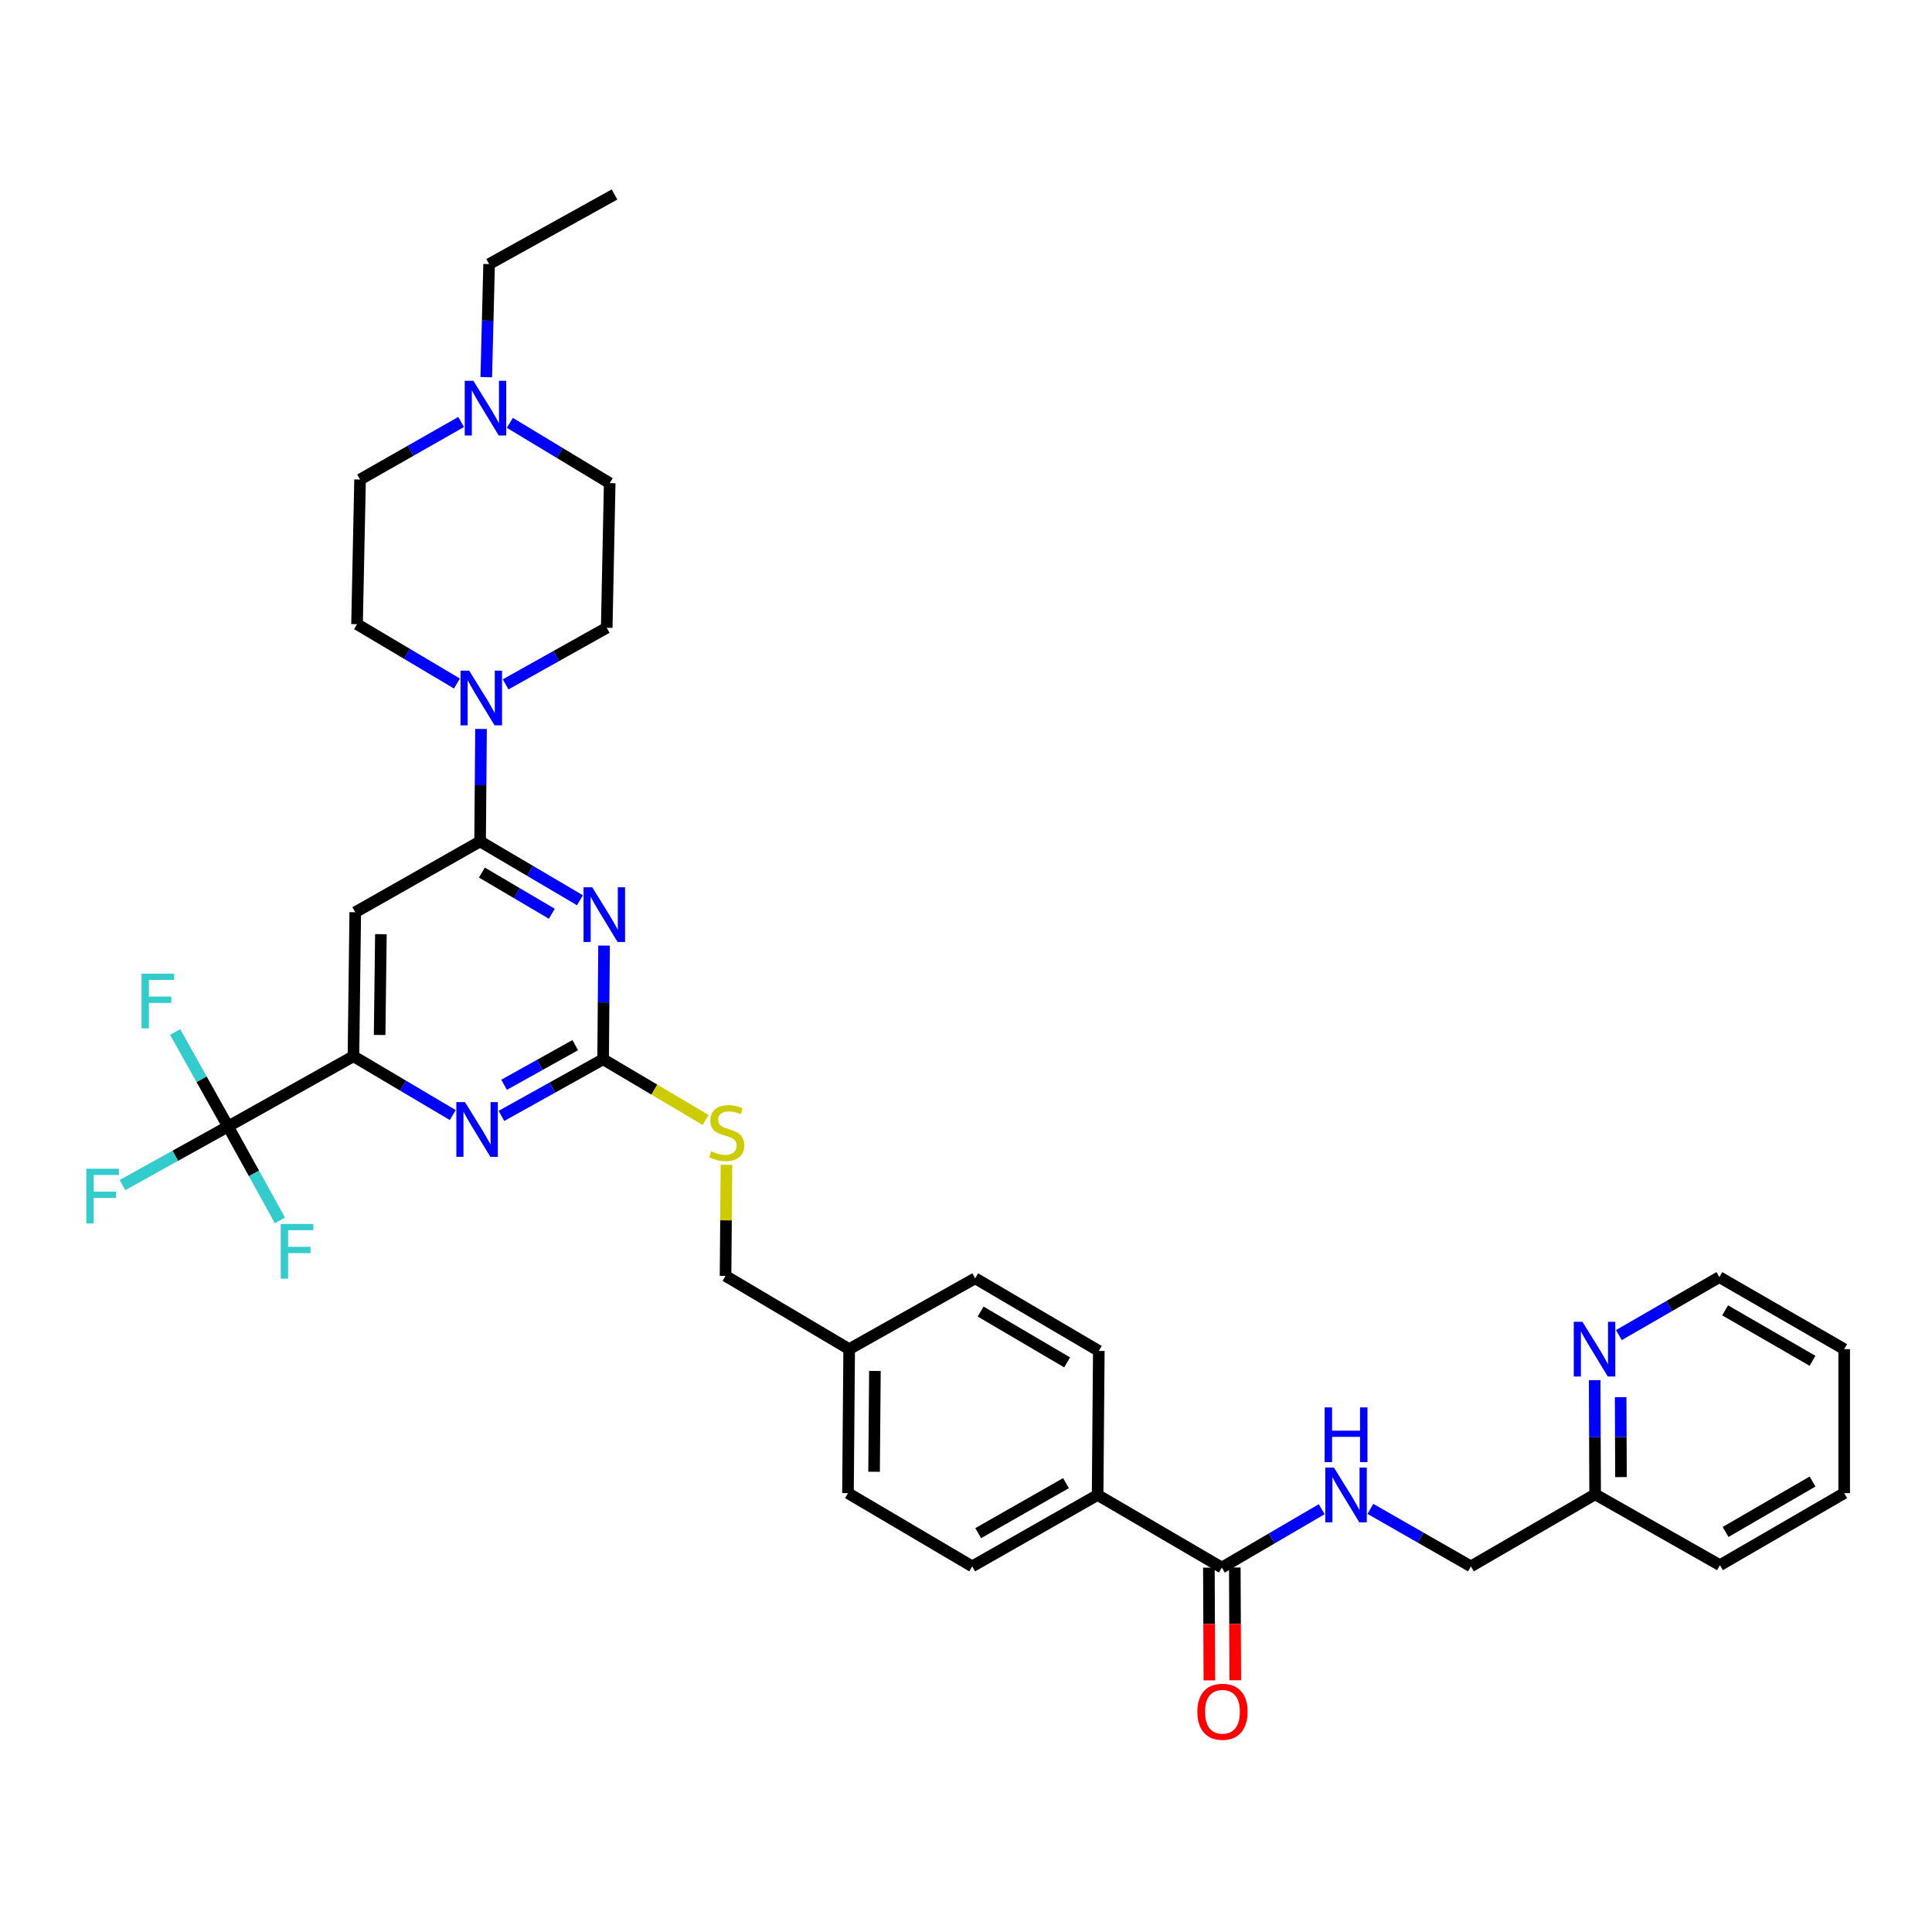 <?xml version='1.0' encoding='iso-8859-1'?>
<svg version='1.1' baseProfile='full'
              xmlns='http://www.w3.org/2000/svg'
                      xmlns:rdkit='http://www.rdkit.org/xml'
                      xmlns:xlink='http://www.w3.org/1999/xlink'
                  xml:space='preserve'
width='1000px' height='1000px' viewBox='0 0 1000 1000'>
<!-- END OF HEADER -->
<rect style='opacity:1.0;fill:#FFFFFF;stroke:none' width='1000' height='1000' x='0' y='0'> </rect>
<path class='bond-0' d='M 300.186,465.974 L 274.341,450.745' style='fill:none;fill-rule:evenodd;stroke:#0000FF;stroke-width:6px;stroke-linecap:butt;stroke-linejoin:miter;stroke-opacity:1' />
<path class='bond-0' d='M 274.341,450.745 L 248.495,435.515' style='fill:none;fill-rule:evenodd;stroke:#000000;stroke-width:6px;stroke-linecap:butt;stroke-linejoin:miter;stroke-opacity:1' />
<path class='bond-0' d='M 285.623,472.962 L 267.531,462.301' style='fill:none;fill-rule:evenodd;stroke:#0000FF;stroke-width:6px;stroke-linecap:butt;stroke-linejoin:miter;stroke-opacity:1' />
<path class='bond-0' d='M 267.531,462.301 L 249.439,451.641' style='fill:none;fill-rule:evenodd;stroke:#000000;stroke-width:6px;stroke-linecap:butt;stroke-linejoin:miter;stroke-opacity:1' />
<path class='bond-1' d='M 312.66,489.434 L 312.417,518.857' style='fill:none;fill-rule:evenodd;stroke:#0000FF;stroke-width:6px;stroke-linecap:butt;stroke-linejoin:miter;stroke-opacity:1' />
<path class='bond-1' d='M 312.417,518.857 L 312.174,548.28' style='fill:none;fill-rule:evenodd;stroke:#000000;stroke-width:6px;stroke-linecap:butt;stroke-linejoin:miter;stroke-opacity:1' />
<path class='bond-4' d='M 248.495,435.515 L 183.878,472.18' style='fill:none;fill-rule:evenodd;stroke:#000000;stroke-width:6px;stroke-linecap:butt;stroke-linejoin:miter;stroke-opacity:1' />
<path class='bond-6' d='M 248.495,435.515 L 248.738,406.404' style='fill:none;fill-rule:evenodd;stroke:#000000;stroke-width:6px;stroke-linecap:butt;stroke-linejoin:miter;stroke-opacity:1' />
<path class='bond-6' d='M 248.738,406.404 L 248.98,377.293' style='fill:none;fill-rule:evenodd;stroke:#0000FF;stroke-width:6px;stroke-linecap:butt;stroke-linejoin:miter;stroke-opacity:1' />
<path class='bond-5' d='M 312.174,548.28 L 285.863,562.937' style='fill:none;fill-rule:evenodd;stroke:#000000;stroke-width:6px;stroke-linecap:butt;stroke-linejoin:miter;stroke-opacity:1' />
<path class='bond-5' d='M 285.863,562.937 L 259.552,577.594' style='fill:none;fill-rule:evenodd;stroke:#0000FF;stroke-width:6px;stroke-linecap:butt;stroke-linejoin:miter;stroke-opacity:1' />
<path class='bond-5' d='M 297.753,540.959 L 279.335,551.219' style='fill:none;fill-rule:evenodd;stroke:#000000;stroke-width:6px;stroke-linecap:butt;stroke-linejoin:miter;stroke-opacity:1' />
<path class='bond-5' d='M 279.335,551.219 L 260.917,561.479' style='fill:none;fill-rule:evenodd;stroke:#0000FF;stroke-width:6px;stroke-linecap:butt;stroke-linejoin:miter;stroke-opacity:1' />
<path class='bond-10' d='M 312.174,548.28 L 338.7,563.985' style='fill:none;fill-rule:evenodd;stroke:#000000;stroke-width:6px;stroke-linecap:butt;stroke-linejoin:miter;stroke-opacity:1' />
<path class='bond-10' d='M 338.7,563.985 L 365.226,579.69' style='fill:none;fill-rule:evenodd;stroke:#CCCC00;stroke-width:6px;stroke-linecap:butt;stroke-linejoin:miter;stroke-opacity:1' />
<path class='bond-2' d='M 182.947,546.716 L 183.878,472.18' style='fill:none;fill-rule:evenodd;stroke:#000000;stroke-width:6px;stroke-linecap:butt;stroke-linejoin:miter;stroke-opacity:1' />
<path class='bond-2' d='M 196.499,535.703 L 197.151,483.528' style='fill:none;fill-rule:evenodd;stroke:#000000;stroke-width:6px;stroke-linecap:butt;stroke-linejoin:miter;stroke-opacity:1' />
<path class='bond-3' d='M 182.947,546.716 L 118.031,583.067' style='fill:none;fill-rule:evenodd;stroke:#000000;stroke-width:6px;stroke-linecap:butt;stroke-linejoin:miter;stroke-opacity:1' />
<path class='bond-35' d='M 182.947,546.716 L 208.646,561.935' style='fill:none;fill-rule:evenodd;stroke:#000000;stroke-width:6px;stroke-linecap:butt;stroke-linejoin:miter;stroke-opacity:1' />
<path class='bond-35' d='M 208.646,561.935 L 234.346,577.155' style='fill:none;fill-rule:evenodd;stroke:#0000FF;stroke-width:6px;stroke-linecap:butt;stroke-linejoin:miter;stroke-opacity:1' />
<path class='bond-16' d='M 118.031,583.067 L 131.466,607.369' style='fill:none;fill-rule:evenodd;stroke:#000000;stroke-width:6px;stroke-linecap:butt;stroke-linejoin:miter;stroke-opacity:1' />
<path class='bond-16' d='M 131.466,607.369 L 144.901,631.671' style='fill:none;fill-rule:evenodd;stroke:#33CCCC;stroke-width:6px;stroke-linecap:butt;stroke-linejoin:miter;stroke-opacity:1' />
<path class='bond-17' d='M 118.031,583.067 L 104.343,558.612' style='fill:none;fill-rule:evenodd;stroke:#000000;stroke-width:6px;stroke-linecap:butt;stroke-linejoin:miter;stroke-opacity:1' />
<path class='bond-17' d='M 104.343,558.612 L 90.654,534.157' style='fill:none;fill-rule:evenodd;stroke:#33CCCC;stroke-width:6px;stroke-linecap:butt;stroke-linejoin:miter;stroke-opacity:1' />
<path class='bond-18' d='M 118.031,583.067 L 90.708,598.231' style='fill:none;fill-rule:evenodd;stroke:#000000;stroke-width:6px;stroke-linecap:butt;stroke-linejoin:miter;stroke-opacity:1' />
<path class='bond-18' d='M 90.708,598.231 L 63.385,613.395' style='fill:none;fill-rule:evenodd;stroke:#33CCCC;stroke-width:6px;stroke-linecap:butt;stroke-linejoin:miter;stroke-opacity:1' />
<path class='bond-12' d='M 261.714,354.224 L 287.875,339.579' style='fill:none;fill-rule:evenodd;stroke:#0000FF;stroke-width:6px;stroke-linecap:butt;stroke-linejoin:miter;stroke-opacity:1' />
<path class='bond-12' d='M 287.875,339.579 L 314.037,324.933' style='fill:none;fill-rule:evenodd;stroke:#000000;stroke-width:6px;stroke-linecap:butt;stroke-linejoin:miter;stroke-opacity:1' />
<path class='bond-13' d='M 236.504,353.787 L 210.653,338.432' style='fill:none;fill-rule:evenodd;stroke:#0000FF;stroke-width:6px;stroke-linecap:butt;stroke-linejoin:miter;stroke-opacity:1' />
<path class='bond-13' d='M 210.653,338.432 L 184.802,323.078' style='fill:none;fill-rule:evenodd;stroke:#000000;stroke-width:6px;stroke-linecap:butt;stroke-linejoin:miter;stroke-opacity:1' />
<path class='bond-7' d='M 632.421,811.37 L 568.124,773.789' style='fill:none;fill-rule:evenodd;stroke:#000000;stroke-width:6px;stroke-linecap:butt;stroke-linejoin:miter;stroke-opacity:1' />
<path class='bond-9' d='M 632.421,811.37 L 658.268,796.262' style='fill:none;fill-rule:evenodd;stroke:#000000;stroke-width:6px;stroke-linecap:butt;stroke-linejoin:miter;stroke-opacity:1' />
<path class='bond-9' d='M 658.268,796.262 L 684.116,781.154' style='fill:none;fill-rule:evenodd;stroke:#0000FF;stroke-width:6px;stroke-linecap:butt;stroke-linejoin:miter;stroke-opacity:1' />
<path class='bond-15' d='M 625.714,811.399 L 625.842,840.583' style='fill:none;fill-rule:evenodd;stroke:#000000;stroke-width:6px;stroke-linecap:butt;stroke-linejoin:miter;stroke-opacity:1' />
<path class='bond-15' d='M 625.842,840.583 L 625.97,869.766' style='fill:none;fill-rule:evenodd;stroke:#FF0000;stroke-width:6px;stroke-linecap:butt;stroke-linejoin:miter;stroke-opacity:1' />
<path class='bond-15' d='M 639.127,811.34 L 639.256,840.524' style='fill:none;fill-rule:evenodd;stroke:#000000;stroke-width:6px;stroke-linecap:butt;stroke-linejoin:miter;stroke-opacity:1' />
<path class='bond-15' d='M 639.256,840.524 L 639.384,869.707' style='fill:none;fill-rule:evenodd;stroke:#FF0000;stroke-width:6px;stroke-linecap:butt;stroke-linejoin:miter;stroke-opacity:1' />
<path class='bond-8' d='M 263.9,218.865 L 289.74,234.471' style='fill:none;fill-rule:evenodd;stroke:#0000FF;stroke-width:6px;stroke-linecap:butt;stroke-linejoin:miter;stroke-opacity:1' />
<path class='bond-8' d='M 289.74,234.471 L 315.579,250.077' style='fill:none;fill-rule:evenodd;stroke:#000000;stroke-width:6px;stroke-linecap:butt;stroke-linejoin:miter;stroke-opacity:1' />
<path class='bond-29' d='M 251.686,195.22 L 252.423,165.956' style='fill:none;fill-rule:evenodd;stroke:#0000FF;stroke-width:6px;stroke-linecap:butt;stroke-linejoin:miter;stroke-opacity:1' />
<path class='bond-29' d='M 252.423,165.956 L 253.16,136.693' style='fill:none;fill-rule:evenodd;stroke:#000000;stroke-width:6px;stroke-linecap:butt;stroke-linejoin:miter;stroke-opacity:1' />
<path class='bond-36' d='M 238.675,218.421 L 212.521,233.31' style='fill:none;fill-rule:evenodd;stroke:#0000FF;stroke-width:6px;stroke-linecap:butt;stroke-linejoin:miter;stroke-opacity:1' />
<path class='bond-36' d='M 212.521,233.31 L 186.367,248.199' style='fill:none;fill-rule:evenodd;stroke:#000000;stroke-width:6px;stroke-linecap:butt;stroke-linejoin:miter;stroke-opacity:1' />
<path class='bond-23' d='M 709.319,780.996 L 735.33,795.874' style='fill:none;fill-rule:evenodd;stroke:#0000FF;stroke-width:6px;stroke-linecap:butt;stroke-linejoin:miter;stroke-opacity:1' />
<path class='bond-23' d='M 735.33,795.874 L 761.342,810.751' style='fill:none;fill-rule:evenodd;stroke:#000000;stroke-width:6px;stroke-linecap:butt;stroke-linejoin:miter;stroke-opacity:1' />
<path class='bond-25' d='M 376.024,602.903 L 375.781,631.654' style='fill:none;fill-rule:evenodd;stroke:#CCCC00;stroke-width:6px;stroke-linecap:butt;stroke-linejoin:miter;stroke-opacity:1' />
<path class='bond-25' d='M 375.781,631.654 L 375.539,660.405' style='fill:none;fill-rule:evenodd;stroke:#000000;stroke-width:6px;stroke-linecap:butt;stroke-linejoin:miter;stroke-opacity:1' />
<path class='bond-11' d='M 568.124,773.789 L 503.208,810.751' style='fill:none;fill-rule:evenodd;stroke:#000000;stroke-width:6px;stroke-linecap:butt;stroke-linejoin:miter;stroke-opacity:1' />
<path class='bond-11' d='M 551.749,767.676 L 506.309,793.55' style='fill:none;fill-rule:evenodd;stroke:#000000;stroke-width:6px;stroke-linecap:butt;stroke-linejoin:miter;stroke-opacity:1' />
<path class='bond-37' d='M 568.124,773.789 L 568.742,699.238' style='fill:none;fill-rule:evenodd;stroke:#000000;stroke-width:6px;stroke-linecap:butt;stroke-linejoin:miter;stroke-opacity:1' />
<path class='bond-22' d='M 314.037,324.933 L 315.579,250.077' style='fill:none;fill-rule:evenodd;stroke:#000000;stroke-width:6px;stroke-linecap:butt;stroke-linejoin:miter;stroke-opacity:1' />
<path class='bond-21' d='M 184.802,323.078 L 186.367,248.199' style='fill:none;fill-rule:evenodd;stroke:#000000;stroke-width:6px;stroke-linecap:butt;stroke-linejoin:miter;stroke-opacity:1' />
<path class='bond-14' d='M 825.393,714.353 L 825.516,743.91' style='fill:none;fill-rule:evenodd;stroke:#0000FF;stroke-width:6px;stroke-linecap:butt;stroke-linejoin:miter;stroke-opacity:1' />
<path class='bond-14' d='M 825.516,743.91 L 825.639,773.468' style='fill:none;fill-rule:evenodd;stroke:#000000;stroke-width:6px;stroke-linecap:butt;stroke-linejoin:miter;stroke-opacity:1' />
<path class='bond-14' d='M 838.843,723.164 L 838.929,743.855' style='fill:none;fill-rule:evenodd;stroke:#0000FF;stroke-width:6px;stroke-linecap:butt;stroke-linejoin:miter;stroke-opacity:1' />
<path class='bond-14' d='M 838.929,743.855 L 839.016,764.545' style='fill:none;fill-rule:evenodd;stroke:#000000;stroke-width:6px;stroke-linecap:butt;stroke-linejoin:miter;stroke-opacity:1' />
<path class='bond-30' d='M 837.931,691.04 L 863.933,676.036' style='fill:none;fill-rule:evenodd;stroke:#0000FF;stroke-width:6px;stroke-linecap:butt;stroke-linejoin:miter;stroke-opacity:1' />
<path class='bond-30' d='M 863.933,676.036 L 889.936,661.031' style='fill:none;fill-rule:evenodd;stroke:#000000;stroke-width:6px;stroke-linecap:butt;stroke-linejoin:miter;stroke-opacity:1' />
<path class='bond-19' d='M 568.742,699.238 L 504.759,661.649' style='fill:none;fill-rule:evenodd;stroke:#000000;stroke-width:6px;stroke-linecap:butt;stroke-linejoin:miter;stroke-opacity:1' />
<path class='bond-19' d='M 552.35,705.165 L 507.562,678.853' style='fill:none;fill-rule:evenodd;stroke:#000000;stroke-width:6px;stroke-linecap:butt;stroke-linejoin:miter;stroke-opacity:1' />
<path class='bond-20' d='M 503.208,810.751 L 438.912,772.85' style='fill:none;fill-rule:evenodd;stroke:#000000;stroke-width:6px;stroke-linecap:butt;stroke-linejoin:miter;stroke-opacity:1' />
<path class='bond-24' d='M 761.342,810.751 L 825.639,773.468' style='fill:none;fill-rule:evenodd;stroke:#000000;stroke-width:6px;stroke-linecap:butt;stroke-linejoin:miter;stroke-opacity:1' />
<path class='bond-31' d='M 825.639,773.468 L 890.249,810.133' style='fill:none;fill-rule:evenodd;stroke:#000000;stroke-width:6px;stroke-linecap:butt;stroke-linejoin:miter;stroke-opacity:1' />
<path class='bond-26' d='M 375.539,660.405 L 439.53,698.314' style='fill:none;fill-rule:evenodd;stroke:#000000;stroke-width:6px;stroke-linecap:butt;stroke-linejoin:miter;stroke-opacity:1' />
<path class='bond-27' d='M 439.53,698.314 L 438.912,772.85' style='fill:none;fill-rule:evenodd;stroke:#000000;stroke-width:6px;stroke-linecap:butt;stroke-linejoin:miter;stroke-opacity:1' />
<path class='bond-27' d='M 452.851,709.606 L 452.418,761.781' style='fill:none;fill-rule:evenodd;stroke:#000000;stroke-width:6px;stroke-linecap:butt;stroke-linejoin:miter;stroke-opacity:1' />
<path class='bond-28' d='M 439.53,698.314 L 504.759,661.649' style='fill:none;fill-rule:evenodd;stroke:#000000;stroke-width:6px;stroke-linecap:butt;stroke-linejoin:miter;stroke-opacity:1' />
<path class='bond-32' d='M 253.16,136.693 L 318.076,100.662' style='fill:none;fill-rule:evenodd;stroke:#000000;stroke-width:6px;stroke-linecap:butt;stroke-linejoin:miter;stroke-opacity:1' />
<path class='bond-38' d='M 889.936,661.031 L 954.545,698.314' style='fill:none;fill-rule:evenodd;stroke:#000000;stroke-width:6px;stroke-linecap:butt;stroke-linejoin:miter;stroke-opacity:1' />
<path class='bond-38' d='M 892.923,678.242 L 938.15,704.34' style='fill:none;fill-rule:evenodd;stroke:#000000;stroke-width:6px;stroke-linecap:butt;stroke-linejoin:miter;stroke-opacity:1' />
<path class='bond-34' d='M 890.249,810.133 L 954.545,772.85' style='fill:none;fill-rule:evenodd;stroke:#000000;stroke-width:6px;stroke-linecap:butt;stroke-linejoin:miter;stroke-opacity:1' />
<path class='bond-34' d='M 893.164,792.936 L 938.172,766.838' style='fill:none;fill-rule:evenodd;stroke:#000000;stroke-width:6px;stroke-linecap:butt;stroke-linejoin:miter;stroke-opacity:1' />
<path class='bond-33' d='M 954.545,698.314 L 954.545,772.85' style='fill:none;fill-rule:evenodd;stroke:#000000;stroke-width:6px;stroke-linecap:butt;stroke-linejoin:miter;stroke-opacity:1' />
<path  class='atom-0' d='M 306.532 459.242
L 315.812 474.242
Q 316.732 475.722, 318.212 478.402
Q 319.692 481.082, 319.772 481.242
L 319.772 459.242
L 323.532 459.242
L 323.532 487.562
L 319.652 487.562
L 309.692 471.162
Q 308.532 469.242, 307.292 467.042
Q 306.092 464.842, 305.732 464.162
L 305.732 487.562
L 302.052 487.562
L 302.052 459.242
L 306.532 459.242
' fill='#0000FF'/>
<path  class='atom-6' d='M 240.685 570.457
L 249.965 585.457
Q 250.885 586.937, 252.365 589.617
Q 253.845 592.297, 253.925 592.457
L 253.925 570.457
L 257.685 570.457
L 257.685 598.777
L 253.805 598.777
L 243.845 582.377
Q 242.685 580.457, 241.445 578.257
Q 240.245 576.057, 239.885 575.377
L 239.885 598.777
L 236.205 598.777
L 236.205 570.457
L 240.685 570.457
' fill='#0000FF'/>
<path  class='atom-7' d='M 242.854 347.117
L 252.134 362.117
Q 253.054 363.597, 254.534 366.277
Q 256.014 368.957, 256.094 369.117
L 256.094 347.117
L 259.854 347.117
L 259.854 375.437
L 255.974 375.437
L 246.014 359.037
Q 244.854 357.117, 243.614 354.917
Q 242.414 352.717, 242.054 352.037
L 242.054 375.437
L 238.374 375.437
L 238.374 347.117
L 242.854 347.117
' fill='#0000FF'/>
<path  class='atom-9' d='M 245.022 197.084
L 254.302 212.084
Q 255.222 213.564, 256.702 216.244
Q 258.182 218.924, 258.262 219.084
L 258.262 197.084
L 262.022 197.084
L 262.022 225.404
L 258.142 225.404
L 248.182 209.004
Q 247.022 207.084, 245.782 204.884
Q 244.582 202.684, 244.222 202.004
L 244.222 225.404
L 240.542 225.404
L 240.542 197.084
L 245.022 197.084
' fill='#0000FF'/>
<path  class='atom-10' d='M 690.457 759.629
L 699.737 774.629
Q 700.657 776.109, 702.137 778.789
Q 703.617 781.469, 703.697 781.629
L 703.697 759.629
L 707.457 759.629
L 707.457 787.949
L 703.577 787.949
L 693.617 771.549
Q 692.457 769.629, 691.217 767.429
Q 690.017 765.229, 689.657 764.549
L 689.657 787.949
L 685.977 787.949
L 685.977 759.629
L 690.457 759.629
' fill='#0000FF'/>
<path  class='atom-10' d='M 685.637 728.477
L 689.477 728.477
L 689.477 740.517
L 703.957 740.517
L 703.957 728.477
L 707.797 728.477
L 707.797 756.797
L 703.957 756.797
L 703.957 743.717
L 689.477 743.717
L 689.477 756.797
L 685.637 756.797
L 685.637 728.477
' fill='#0000FF'/>
<path  class='atom-11' d='M 368.165 595.887
Q 368.485 596.007, 369.805 596.567
Q 371.125 597.127, 372.565 597.487
Q 374.045 597.807, 375.485 597.807
Q 378.165 597.807, 379.725 596.527
Q 381.285 595.207, 381.285 592.927
Q 381.285 591.367, 380.485 590.407
Q 379.725 589.447, 378.525 588.927
Q 377.325 588.407, 375.325 587.807
Q 372.805 587.047, 371.285 586.327
Q 369.805 585.607, 368.725 584.087
Q 367.685 582.567, 367.685 580.007
Q 367.685 576.447, 370.085 574.247
Q 372.525 572.047, 377.325 572.047
Q 380.605 572.047, 384.325 573.607
L 383.405 576.687
Q 380.005 575.287, 377.445 575.287
Q 374.685 575.287, 373.165 576.447
Q 371.645 577.567, 371.685 579.527
Q 371.685 581.047, 372.445 581.967
Q 373.245 582.887, 374.365 583.407
Q 375.525 583.927, 377.445 584.527
Q 380.005 585.327, 381.525 586.127
Q 383.045 586.927, 384.125 588.567
Q 385.245 590.167, 385.245 592.927
Q 385.245 596.847, 382.605 598.967
Q 380.005 601.047, 375.645 601.047
Q 373.125 601.047, 371.205 600.487
Q 369.325 599.967, 367.085 599.047
L 368.165 595.887
' fill='#CCCC00'/>
<path  class='atom-15' d='M 819.066 684.154
L 828.346 699.154
Q 829.266 700.634, 830.746 703.314
Q 832.226 705.994, 832.306 706.154
L 832.306 684.154
L 836.066 684.154
L 836.066 712.474
L 832.186 712.474
L 822.226 696.074
Q 821.066 694.154, 819.826 691.954
Q 818.626 689.754, 818.266 689.074
L 818.266 712.474
L 814.586 712.474
L 814.586 684.154
L 819.066 684.154
' fill='#0000FF'/>
<path  class='atom-16' d='M 619.748 886.001
Q 619.748 879.201, 623.108 875.401
Q 626.468 871.601, 632.748 871.601
Q 639.028 871.601, 642.388 875.401
Q 645.748 879.201, 645.748 886.001
Q 645.748 892.881, 642.348 896.801
Q 638.948 900.681, 632.748 900.681
Q 626.508 900.681, 623.108 896.801
Q 619.748 892.921, 619.748 886.001
M 632.748 897.481
Q 637.068 897.481, 639.388 894.601
Q 641.748 891.681, 641.748 886.001
Q 641.748 880.441, 639.388 877.641
Q 637.068 874.801, 632.748 874.801
Q 628.428 874.801, 626.068 877.601
Q 623.748 880.401, 623.748 886.001
Q 623.748 891.721, 626.068 894.601
Q 628.428 897.481, 632.748 897.481
' fill='#FF0000'/>
<path  class='atom-17' d='M 145.329 633.517
L 162.169 633.517
L 162.169 636.757
L 149.129 636.757
L 149.129 645.357
L 160.729 645.357
L 160.729 648.637
L 149.129 648.637
L 149.129 661.837
L 145.329 661.837
L 145.329 633.517
' fill='#33CCCC'/>
<path  class='atom-18' d='M 73.267 503.977
L 90.107 503.977
L 90.107 507.217
L 77.067 507.217
L 77.067 515.817
L 88.667 515.817
L 88.667 519.097
L 77.067 519.097
L 77.067 532.297
L 73.267 532.297
L 73.267 503.977
' fill='#33CCCC'/>
<path  class='atom-19' d='M 44.689 604.938
L 61.529 604.938
L 61.529 608.178
L 48.489 608.178
L 48.489 616.778
L 60.089 616.778
L 60.089 620.058
L 48.489 620.058
L 48.489 633.258
L 44.689 633.258
L 44.689 604.938
' fill='#33CCCC'/>
</svg>
